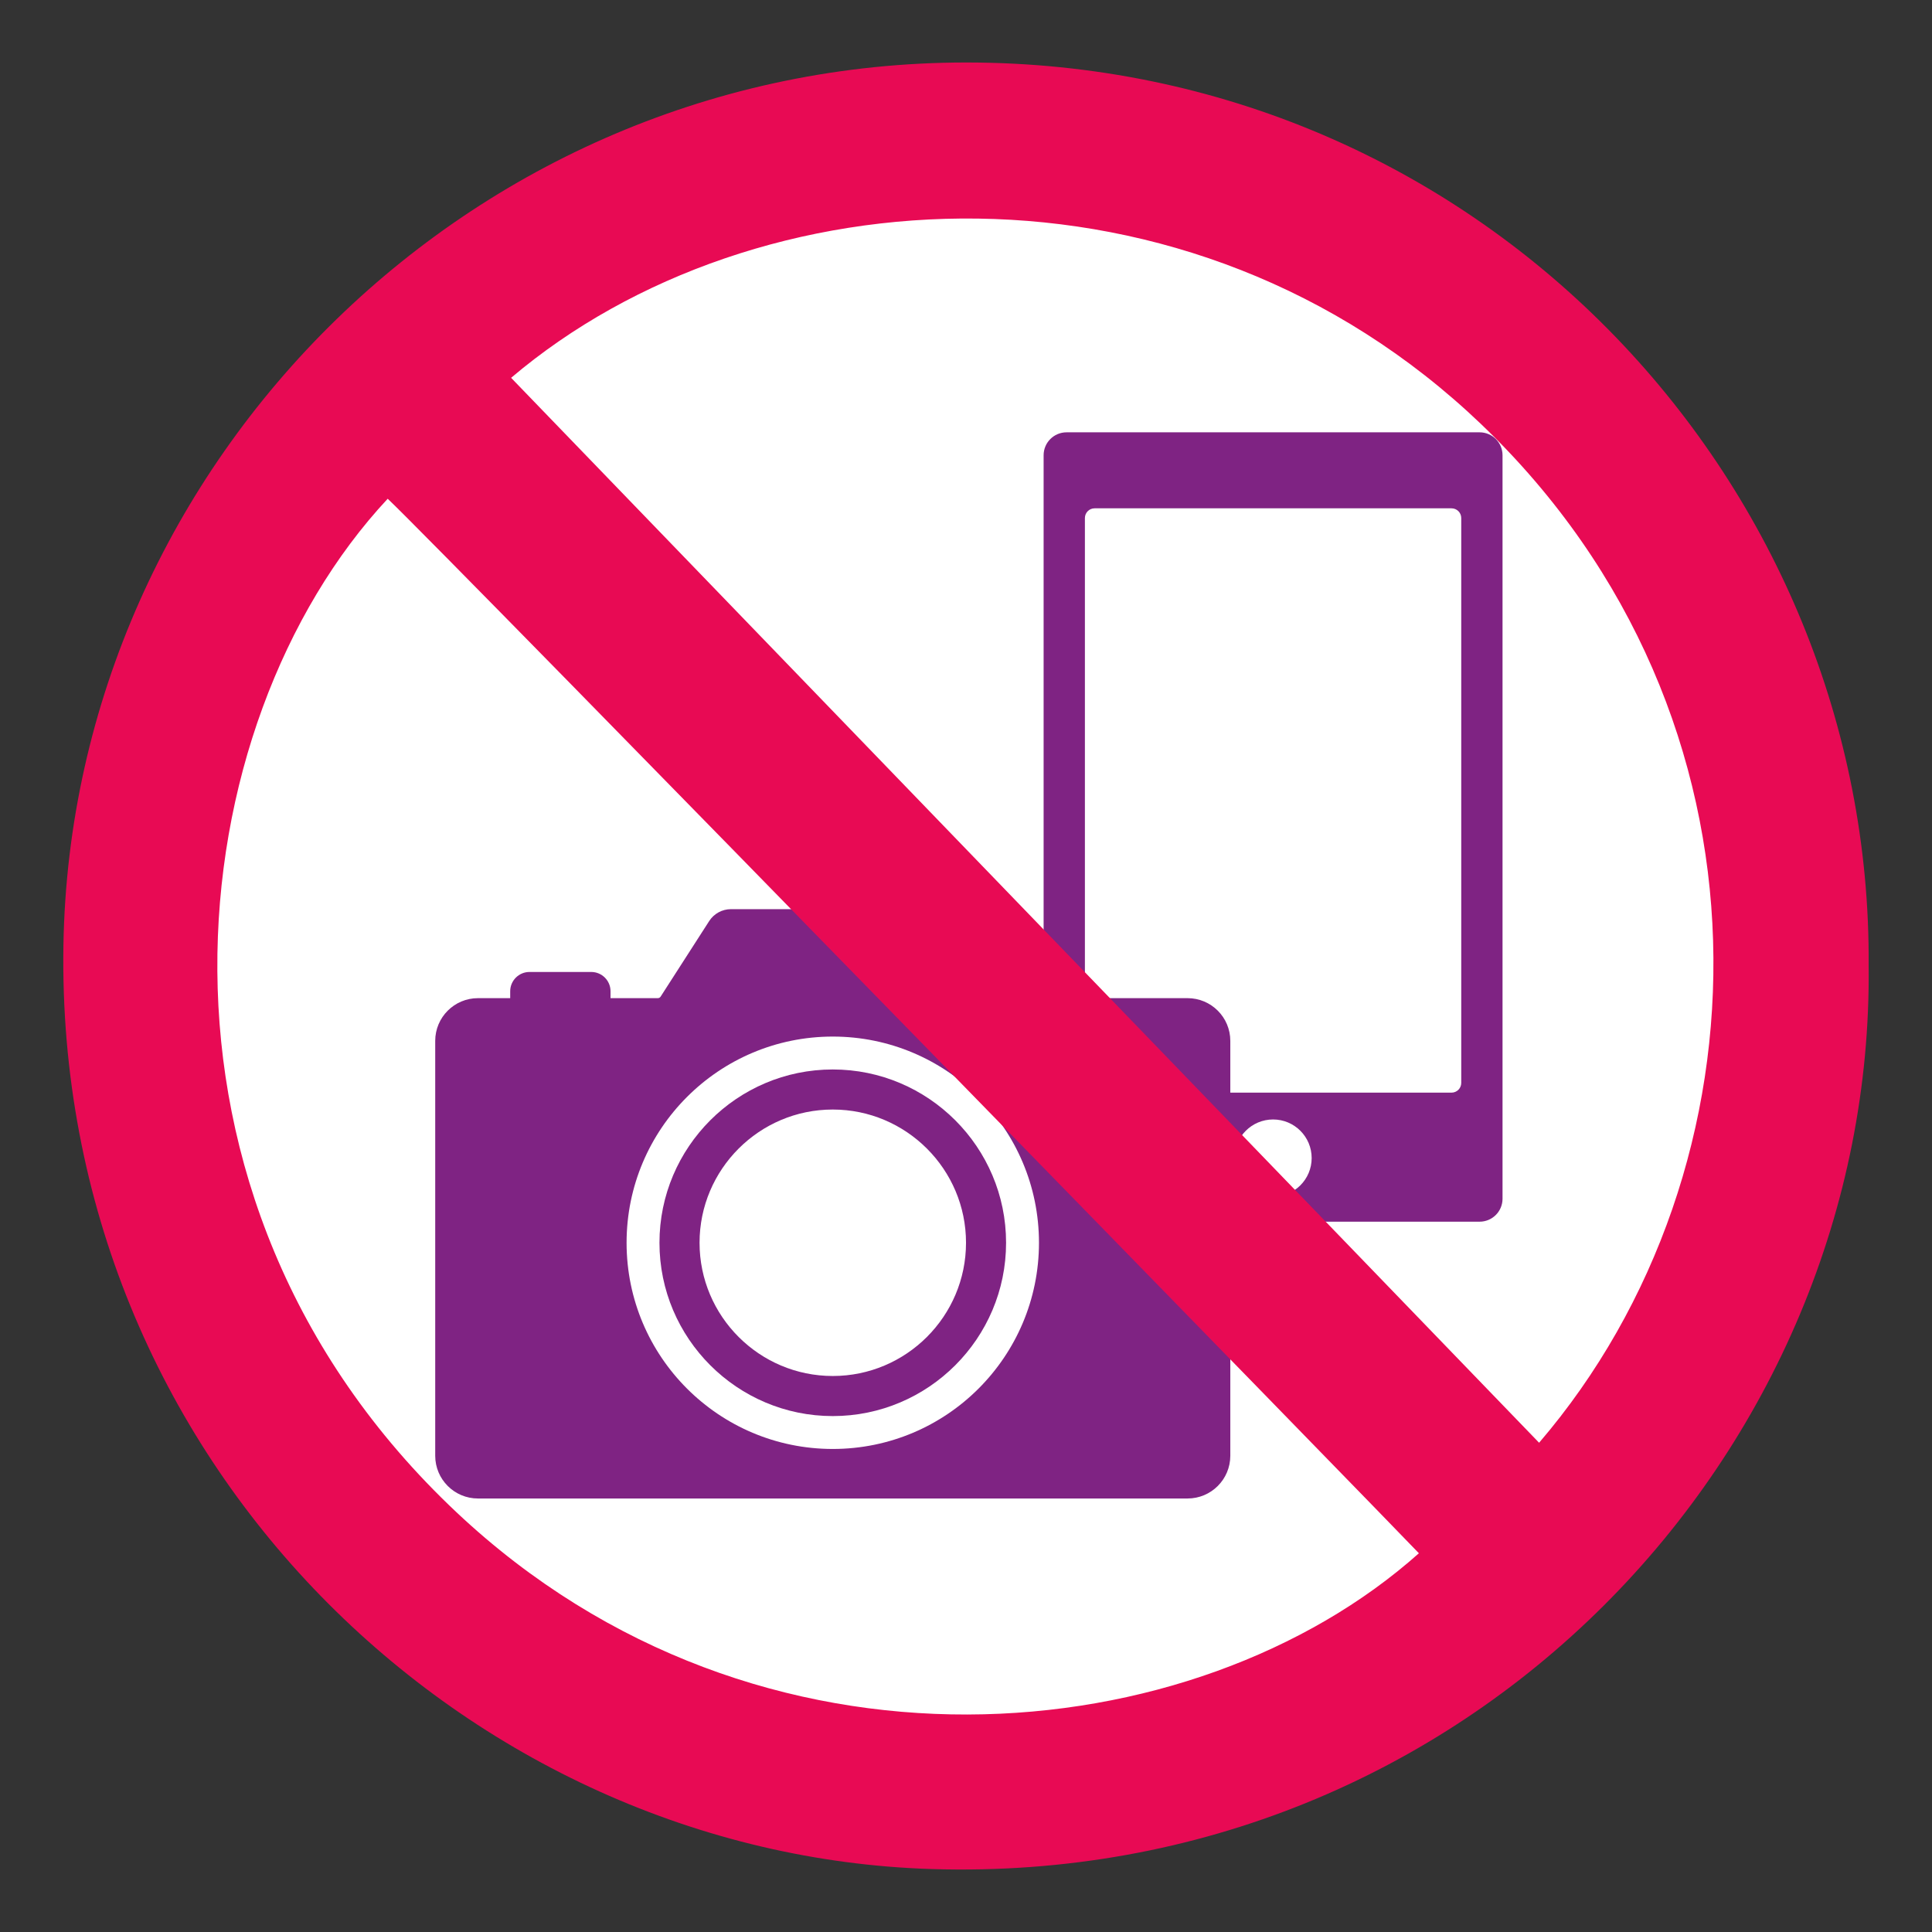 <?xml version="1.0" encoding="UTF-8"?>
<svg xmlns="http://www.w3.org/2000/svg" id="Layer_1" data-name="Layer 1" viewBox="0 0 1200 1200">
  <rect x="0" y="0" width="1200" height="1200" fill="#333333" stroke="none"/>
  <path d="M1134.47,599.108c0,295.225-239.326,534.563-534.563,534.563S65.343,894.333,65.343,599.108,304.682,64.544,599.907,64.544s534.563,239.339,534.563,534.563" style="fill: #fff;"></path>
  <path d="M975.501,226.089c206.596,206.596,206.596,541.551,0,748.134-206.596,206.596-541.551,206.596-748.134,0-206.596-206.583-206.596-541.538,0-748.134,206.583-206.596,541.538-206.596,748.134,0" style="fill: #fff;"></path>
  <path d="M919.003,758.813h-256.547c-7.871,0-14.248-6.377-14.248-14.248v-461.793c0-7.871,6.377-14.248,14.248-14.248h256.547c7.871,0,14.248,6.377,14.248,14.248v461.793c0,7.871-6.377,14.248-14.248,14.248" style="fill: #7f2383;"></path>
  <path d="M901.567,678.658h-221.675c-3.338,0-6.039-2.701-6.039-6.039v-350.851c0-3.338,2.701-6.039,6.039-6.039h221.675c3.338,0,6.039,2.701,6.039,6.039v350.851c0,3.338-2.701,6.039-6.039,6.039" style="fill: #fff;"></path>
  <path d="M814.696,719.285c0,13.235-10.728,23.962-23.962,23.962s-23.975-10.728-23.975-23.962,10.741-23.962,23.975-23.962,23.962,10.728,23.962,23.962" style="fill: #fff;"></path>
  <path d="M737.623,619.97h-111.708c-.701,0-1.364-.364-1.753-.961l-30.171-46.938c-2.961-4.598-8.052-7.377-13.52-7.377h-126.436c-5.468,0-10.572,2.779-13.533,7.377l-30.171,46.938c-.377.597-1.039.961-1.753.961h-29.365v-4.286c0-6.611-5.351-11.975-11.975-11.975h-38.366c-6.611,0-11.975,5.364-11.975,11.975v4.286h-20.027c-14.65,0-26.547,11.884-26.547,26.547v257.677c0,14.663,11.897,26.547,26.547,26.547h440.753c14.663,0,26.547-11.884,26.547-26.547v-257.677c0-14.663-11.884-26.547-26.547-26.547" style="fill: #7f2383;"></path>
  <path d="M645.324,771.906c0,70.731-57.341,128.072-128.072,128.072s-128.072-57.341-128.072-128.072,57.341-128.072,128.072-128.072,128.072,57.341,128.072,128.072" style="fill: #fff;"></path>
  <path d="M517.249,689.152c-45.626,0-82.745,37.119-82.745,82.758s37.119,82.745,82.745,82.745,82.758-37.119,82.758-82.745-37.132-82.758-82.758-82.758M517.249,879.553c-59.354,0-107.643-48.289-107.643-107.643s48.289-107.643,107.643-107.643,107.643,48.276,107.643,107.643-48.288,107.643-107.643,107.643" style="fill: #7f2383;"></path>
  <path d="M955.965,896.115L317.461,234.674c151.593-128.566,421.141-144.801,602.645,28.924,189.998,181.855,181.842,462.248,35.859,632.517M283.589,939.351c-208.908-196.531-173.049-489.924-42.782-629.569,31.314,29.3,637.933,651.882,640.492,654.973-139.008,124.007-409.595,151.554-597.71-25.404M607.516,38.857C297.291,34.909,44.315,285.339,39.393,587.201c-5.234,321.252,251.456,564.903,539.538,573.709,333.279,10.182,585.112-259.275,581.722-561.383,1.987-297.108-236.754-556.656-553.136-560.669" style="fill: #e80a54;"></path>
</svg>

